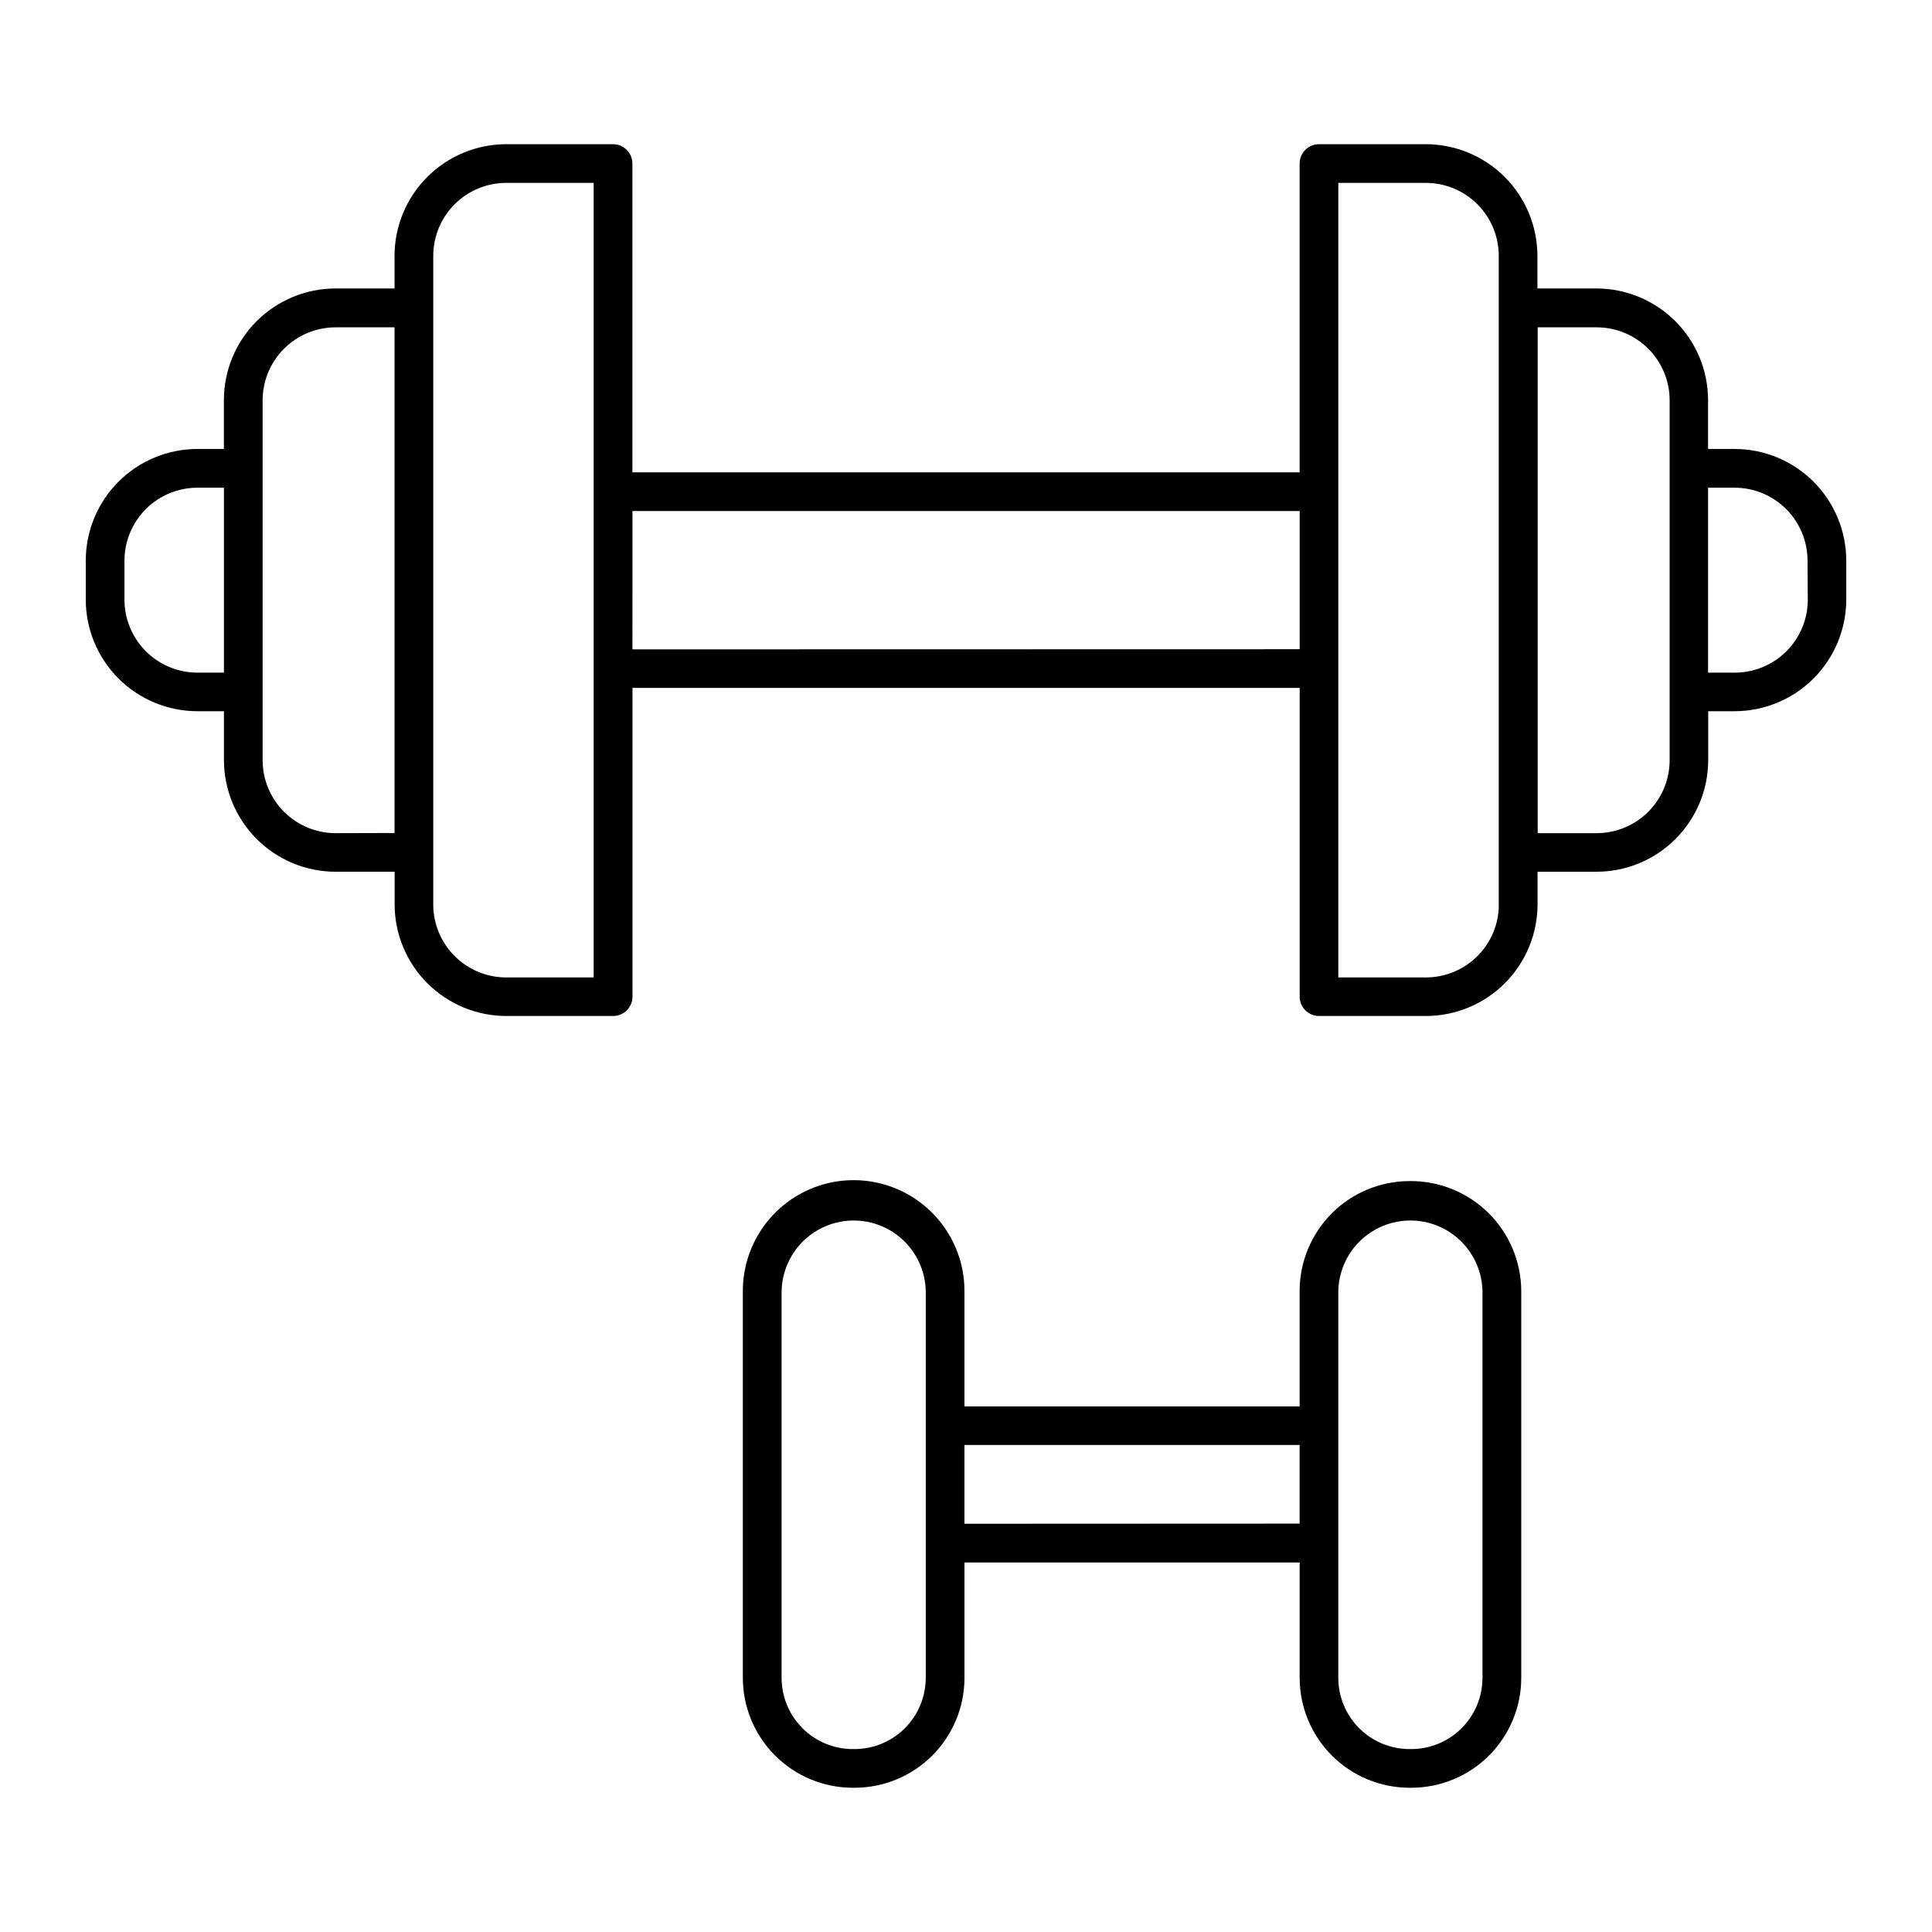 <?xml version="1.0" encoding="UTF-8"?>
<!-- Uploaded to: ICON Repo, www.iconrepo.com, Generator: ICON Repo Mixer Tools -->
<svg fill="#000000" width="800px" height="800px" version="1.1" viewBox="144 144 512 512" xmlns="http://www.w3.org/2000/svg">
 <g>
  <path d="m517.53 457c-7.719 0.008-15.121 3.078-20.578 8.539-5.461 5.457-8.531 12.859-8.539 20.578v30.594h-88.824v-30.594c0-10.488-5.598-20.184-14.684-25.426-9.082-5.246-20.277-5.246-29.359 0-9.086 5.242-14.684 14.938-14.684 25.426v102.54c0.012 7.723 3.082 15.125 8.543 20.582 5.461 5.457 12.863 8.527 20.586 8.535h0.488c7.723-0.008 15.125-3.078 20.582-8.535 5.457-5.461 8.527-12.859 8.535-20.582v-30.582h88.824v30.582h0.004c0.008 7.723 3.078 15.121 8.535 20.582 5.461 5.457 12.859 8.527 20.582 8.535h0.48c7.723-0.008 15.125-3.078 20.582-8.535 5.461-5.457 8.535-12.859 8.543-20.582v-102.54c-0.035-7.797-3.188-15.254-8.746-20.723-5.562-5.465-13.074-8.488-20.871-8.395zm-128.2 131.66c-0.004 5-1.992 9.793-5.527 13.332-3.535 3.535-8.328 5.523-13.328 5.531h-0.48c-5-0.004-9.797-1.992-13.332-5.531-3.535-3.535-5.527-8.328-5.531-13.332v-102.54c0.152-6.723 3.828-12.867 9.676-16.188 5.848-3.316 13.008-3.316 18.859 0 5.848 3.32 9.52 9.465 9.672 16.188v102.54zm10.254-40.848v-20.879h88.824v20.84zm137.29 40.848c-0.008 5.004-1.996 9.797-5.531 13.332-3.539 3.539-8.332 5.527-13.332 5.531h-0.484c-5-0.004-9.797-1.992-13.332-5.531-3.535-3.535-5.527-8.328-5.531-13.332v-102.54c0.152-6.723 3.828-12.867 9.676-16.188 5.848-3.316 13.012-3.316 18.859 0 5.848 3.32 9.523 9.465 9.676 16.188z"/>
  <path d="m603.69 262.98h-7.035v-12.949c-0.008-7.844-3.129-15.363-8.672-20.91-5.547-5.547-13.066-8.668-20.906-8.676h-15.645l-0.004-8.652c-0.008-7.844-3.129-15.359-8.676-20.906s-13.07-8.664-20.914-8.672h-28.297c-2.832 0-5.129 2.297-5.129 5.125v81.828l-176.82 0.004v-81.832c0-2.828-2.297-5.125-5.125-5.125h-28.32c-7.844 0.008-15.363 3.125-20.91 8.672s-8.668 13.062-8.68 20.906v8.648l-15.645 0.004c-7.844 0.008-15.363 3.129-20.91 8.676-5.543 5.547-8.664 13.066-8.672 20.91v12.949h-7.016c-7.844 0.008-15.367 3.129-20.914 8.676s-8.664 13.07-8.672 20.914v10.324c0.008 7.844 3.125 15.367 8.672 20.914s13.07 8.664 20.914 8.672h7.035v12.961c0.008 7.844 3.129 15.363 8.676 20.906 5.543 5.547 13.062 8.664 20.906 8.672h15.645v8.652c0.012 7.84 3.133 15.359 8.68 20.906 5.547 5.543 13.066 8.664 20.91 8.672h28.32c2.828 0 5.125-2.297 5.125-5.129v-81.82h176.82v81.82c0 2.832 2.297 5.129 5.129 5.129h28.32c7.84-0.008 15.363-3.129 20.91-8.672 5.547-5.547 8.668-13.066 8.676-20.906v-8.648h15.645l0.004-0.004c7.84-0.008 15.359-3.125 20.906-8.672 5.543-5.543 8.664-13.062 8.672-20.906v-12.961h6.996c7.844-0.008 15.367-3.125 20.914-8.672 5.547-5.547 8.668-13.07 8.676-20.914v-10.324c-0.008-7.844-3.129-15.367-8.676-20.914-5.547-5.547-13.07-8.668-20.914-8.676zm-407.38 59.277c-5.121-0.004-10.035-2.043-13.66-5.664-3.621-3.625-5.66-8.539-5.664-13.66v-10.363c0.004-5.125 2.043-10.035 5.664-13.66 3.625-3.621 8.539-5.66 13.66-5.664h7.035v49.012zm36.613 42.539h0.004c-5.125-0.004-10.035-2.043-13.656-5.664-3.625-3.621-5.664-8.531-5.672-13.652v-95.449c0.016-5.113 2.055-10.012 5.676-13.625 3.617-3.613 8.52-5.648 13.633-5.66h15.645v134.01zm68.418 38.238h-23.199c-5.125-0.004-10.039-2.043-13.66-5.668-3.625-3.621-5.66-8.535-5.668-13.656v-171.92c0.008-5.121 2.043-10.035 5.668-13.66 3.621-3.621 8.535-5.66 13.66-5.664h23.184v210.58zm10.262-86.945 0.004-36.664h176.82v36.625zm229.6 67.621h0.004c-0.004 5.121-2.043 10.035-5.668 13.656-3.621 3.625-8.535 5.664-13.656 5.668h-23.215v-210.57h23.195c5.121 0.004 10.035 2.043 13.656 5.664 3.625 3.625 5.664 8.539 5.668 13.66v171.88zm45.266-38.227 0.004-0.004c-0.008 5.121-2.047 10.031-5.672 13.652-3.621 3.621-8.535 5.66-13.656 5.664h-15.645v-134.05h15.645c5.125 0.004 10.039 2.043 13.66 5.668 3.625 3.621 5.66 8.535 5.668 13.656v95.449zm36.613-42.547 0.004-0.004c-0.004 5.137-2.051 10.059-5.691 13.684-3.637 3.625-8.566 5.652-13.703 5.641h-7.035v-49.012h7.035c5.125 0.004 10.035 2.043 13.66 5.664 3.621 3.625 5.66 8.535 5.664 13.66z"/>
 </g>
</svg>